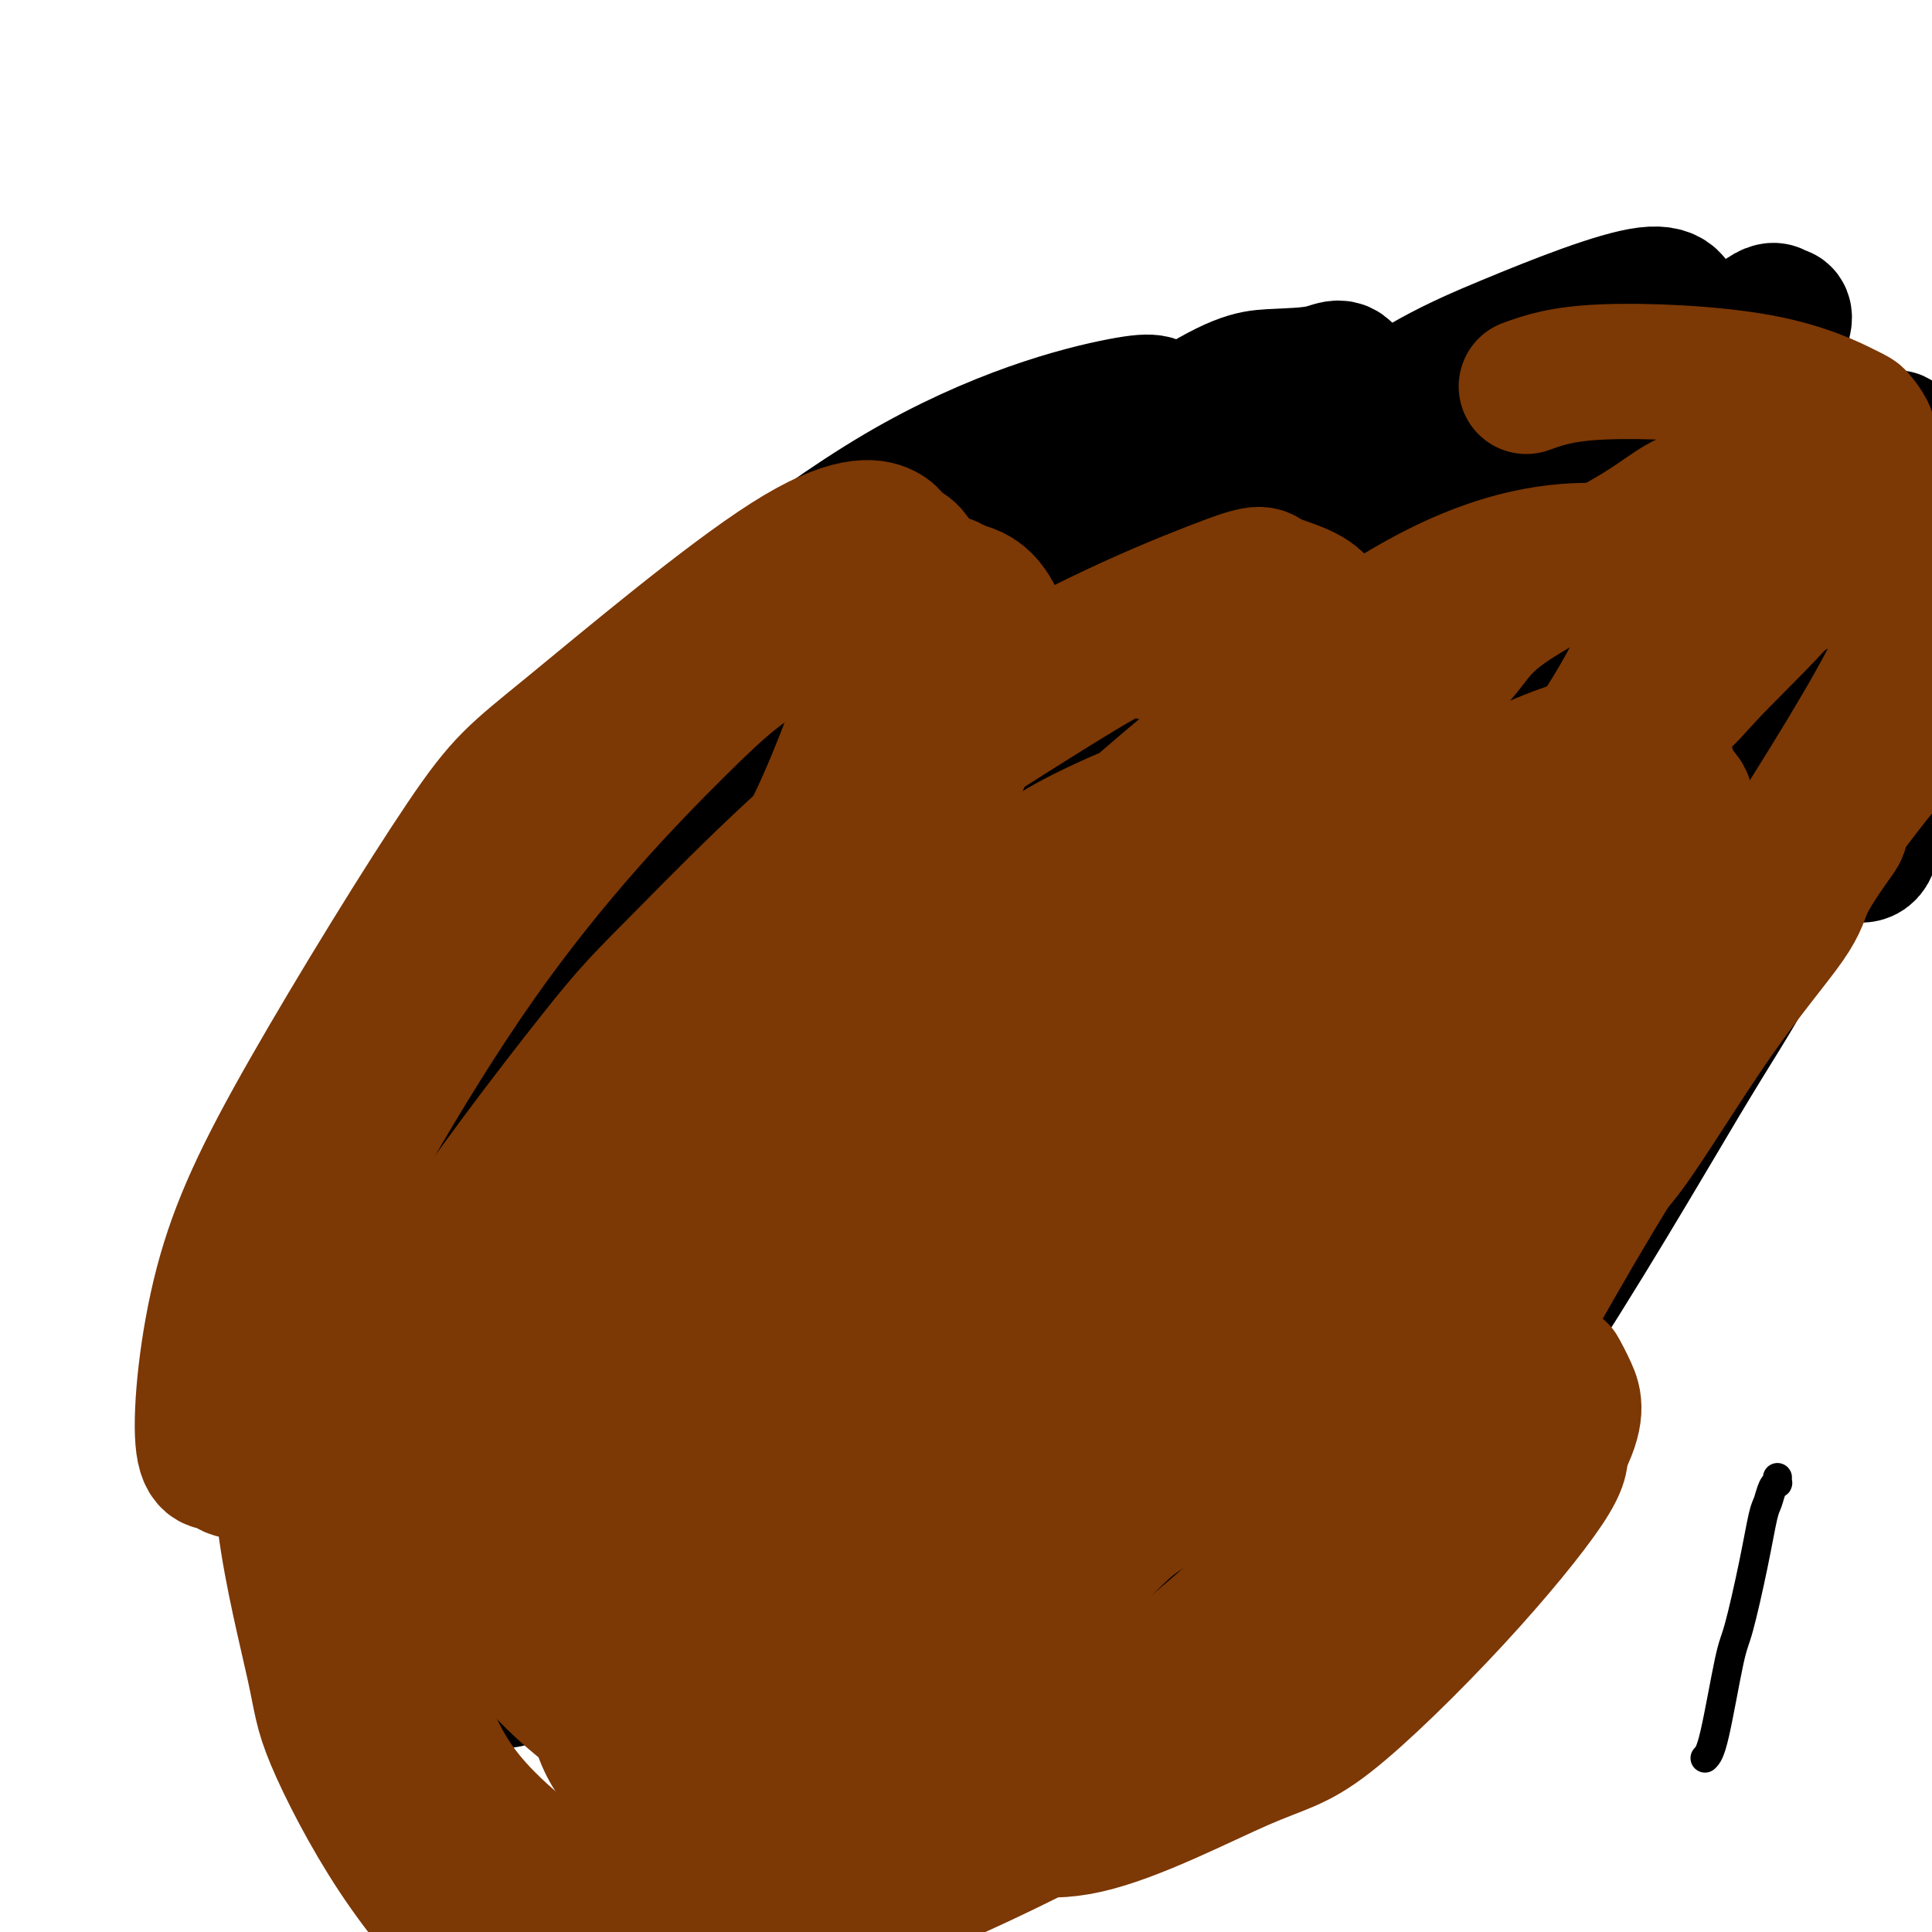 <svg viewBox='0 0 400 400' version='1.1' xmlns='http://www.w3.org/2000/svg' xmlns:xlink='http://www.w3.org/1999/xlink'><g fill='none' stroke='#000000' stroke-width='6' stroke-linecap='round' stroke-linejoin='round'><path d='M238,143c-2.952,0.572 -5.905,1.144 -15,2c-9.095,0.856 -24.333,1.997 -35,3c-10.667,1.003 -16.765,1.870 -28,4c-11.235,2.130 -27.608,5.523 -35,7c-7.392,1.477 -5.802,1.037 -9,3c-3.198,1.963 -11.182,6.329 -16,9c-4.818,2.671 -6.468,3.647 -7,4c-0.532,0.353 0.054,0.082 0,0c-0.054,-0.082 -0.748,0.025 -1,0c-0.252,-0.025 -0.061,-0.182 0,0c0.061,0.182 -0.008,0.703 0,1c0.008,0.297 0.093,0.372 0,0c-0.093,-0.372 -0.363,-1.190 0,1c0.363,2.190 1.358,7.387 0,9c-1.358,1.613 -5.068,-0.358 11,21c16.068,21.358 51.913,66.044 73,89c21.087,22.956 27.414,24.180 31,26c3.586,1.820 4.431,4.236 13,6c8.569,1.764 24.862,2.876 37,4c12.138,1.124 20.119,2.260 30,0c9.881,-2.260 21.660,-7.916 27,-11c5.340,-3.084 4.240,-3.595 4,-4c-0.240,-0.405 0.380,-0.702 1,-1'/><path d='M319,316c4.990,-2.470 1.467,-0.647 0,0c-1.467,0.647 -0.876,0.116 0,-1c0.876,-1.116 2.037,-2.816 3,-5c0.963,-2.184 1.729,-4.852 2,-6c0.271,-1.148 0.047,-0.775 0,-1c-0.047,-0.225 0.084,-1.048 0,-1c-0.084,0.048 -0.383,0.968 0,-2c0.383,-2.968 1.450,-9.822 -1,-17c-2.450,-7.178 -8.415,-14.679 -27,-27c-18.585,-12.321 -49.789,-29.460 -67,-36c-17.211,-6.540 -20.430,-2.480 -22,-1c-1.570,1.480 -1.493,0.379 -2,0c-0.507,-0.379 -1.599,-0.036 -3,0c-1.401,0.036 -3.112,-0.236 -4,0c-0.888,0.236 -0.955,0.980 -2,2c-1.045,1.020 -3.068,2.318 -4,3c-0.932,0.682 -0.772,0.749 -1,1c-0.228,0.251 -0.844,0.686 -1,1c-0.156,0.314 0.148,0.507 0,1c-0.148,0.493 -0.747,1.285 -1,2c-0.253,0.715 -0.158,1.354 0,2c0.158,0.646 0.379,1.300 0,4c-0.379,2.700 -1.359,7.445 0,14c1.359,6.555 5.056,14.919 7,19c1.944,4.081 2.135,3.878 3,4c0.865,0.122 2.403,0.569 4,1c1.597,0.431 3.251,0.848 4,1c0.749,0.152 0.593,0.041 1,0c0.407,-0.041 1.379,-0.011 2,0c0.621,0.011 0.892,0.003 1,0c0.108,-0.003 0.054,-0.002 0,0'/><path d='M211,274c1.770,0.353 0.195,0.235 0,0c-0.195,-0.235 0.991,-0.588 1,0c0.009,0.588 -1.161,2.115 1,0c2.161,-2.115 7.651,-7.873 11,-11c3.349,-3.127 4.558,-3.621 5,-4c0.442,-0.379 0.119,-0.641 0,-1c-0.119,-0.359 -0.032,-0.814 0,-1c0.032,-0.186 0.009,-0.104 0,0c-0.009,0.104 -0.004,0.231 0,0c0.004,-0.231 0.006,-0.821 0,-1c-0.006,-0.179 -0.021,0.052 0,0c0.021,-0.052 0.079,-0.386 0,-1c-0.079,-0.614 -0.295,-1.508 0,-2c0.295,-0.492 1.102,-0.581 0,-2c-1.102,-1.419 -4.112,-4.169 -6,-6c-1.888,-1.831 -2.653,-2.742 -3,-3c-0.347,-0.258 -0.275,0.137 -1,0c-0.725,-0.137 -2.246,-0.807 -3,-1c-0.754,-0.193 -0.741,0.092 -1,0c-0.259,-0.092 -0.790,-0.561 -2,-1c-1.210,-0.439 -3.098,-0.850 -5,-1c-1.902,-0.150 -3.816,-0.041 -5,0c-1.184,0.041 -1.638,0.013 -2,0c-0.362,-0.013 -0.633,-0.012 -1,0c-0.367,0.012 -0.830,0.034 -1,0c-0.170,-0.034 -0.046,-0.125 0,0c0.046,0.125 0.013,0.464 0,1c-0.013,0.536 -0.007,1.268 0,2'/><path d='M199,242c-0.146,2.669 -0.011,7.843 0,10c0.011,2.157 -0.104,1.299 0,3c0.104,1.701 0.425,5.962 1,8c0.575,2.038 1.404,1.854 2,2c0.596,0.146 0.959,0.623 1,1c0.041,0.377 -0.239,0.655 0,1c0.239,0.345 0.999,0.758 3,1c2.001,0.242 5.244,0.313 7,0c1.756,-0.313 2.027,-1.009 10,0c7.973,1.009 23.648,3.725 38,0c14.352,-3.725 27.379,-13.890 35,-19c7.621,-5.110 9.835,-5.164 20,-17c10.165,-11.836 28.280,-35.455 42,-57c13.720,-21.545 23.045,-41.015 27,-50c3.955,-8.985 2.540,-7.486 2,-7c-0.540,0.486 -0.206,-0.043 0,0c0.206,0.043 0.285,0.658 0,0c-0.285,-0.658 -0.934,-2.589 0,-3c0.934,-0.411 3.450,0.699 -2,-3c-5.450,-3.699 -18.865,-12.207 -29,-18c-10.135,-5.793 -16.991,-8.871 -20,-10c-3.009,-1.129 -2.173,-0.311 -4,0c-1.827,0.311 -6.317,0.113 -9,0c-2.683,-0.113 -3.558,-0.143 -9,0c-5.442,0.143 -15.449,0.458 -20,0c-4.551,-0.458 -3.644,-1.691 -7,0c-3.356,1.691 -10.974,6.304 -20,14c-9.026,7.696 -19.461,18.475 -23,22c-3.539,3.525 -0.184,-0.205 -1,2c-0.816,2.205 -5.805,10.344 -8,14c-2.195,3.656 -1.598,2.828 -1,2'/><path d='M234,138c-1.486,2.282 -0.202,-1.013 0,1c0.202,2.013 -0.678,9.335 -1,12c-0.322,2.665 -0.084,0.672 0,5c0.084,4.328 0.015,14.979 0,20c-0.015,5.021 0.024,4.414 0,9c-0.024,4.586 -0.112,14.364 2,20c2.112,5.636 6.425,7.130 8,8c1.575,0.870 0.411,1.115 2,2c1.589,0.885 5.931,2.410 11,3c5.069,0.590 10.863,0.246 13,0c2.137,-0.246 0.615,-0.395 6,0c5.385,0.395 17.677,1.335 29,-4c11.323,-5.335 21.678,-16.946 26,-22c4.322,-5.054 2.613,-3.550 2,-3c-0.613,0.550 -0.129,0.146 0,0c0.129,-0.146 -0.097,-0.035 0,0c0.097,0.035 0.516,-0.005 0,0c-0.516,0.005 -1.968,0.056 0,-3c1.968,-3.056 7.357,-9.219 0,-26c-7.357,-16.781 -27.460,-44.178 -36,-56c-8.540,-11.822 -5.518,-8.068 -17,-7c-11.482,1.068 -37.469,-0.551 -54,-1c-16.531,-0.449 -23.607,0.271 -27,1c-3.393,0.729 -3.102,1.466 -6,4c-2.898,2.534 -8.983,6.863 -15,13c-6.017,6.137 -11.966,14.080 -14,17c-2.034,2.920 -0.153,0.816 0,1c0.153,0.184 -1.423,2.658 -2,4c-0.577,1.342 -0.155,1.554 0,2c0.155,0.446 0.044,1.128 0,2c-0.044,0.872 -0.022,1.936 0,3'/><path d='M161,143c-0.369,2.591 -0.292,3.069 0,10c0.292,6.931 0.799,20.316 3,28c2.201,7.684 6.096,9.666 14,16c7.904,6.334 19.817,17.021 27,22c7.183,4.979 9.635,4.250 11,4c1.365,-0.250 1.644,-0.022 4,0c2.356,0.022 6.789,-0.163 16,0c9.211,0.163 23.201,0.672 47,-11c23.799,-11.672 57.407,-35.527 76,-48c18.593,-12.473 22.169,-13.564 29,-20c6.831,-6.436 16.915,-18.218 27,-30'/><path d='M240,166c0.219,-0.004 0.438,-0.008 0,0c-0.438,0.008 -1.533,0.028 -2,0c-0.467,-0.028 -0.307,-0.105 -3,0c-2.693,0.105 -8.238,0.392 -16,3c-7.762,2.608 -17.741,7.536 -23,11c-5.259,3.464 -5.797,5.464 -10,9c-4.203,3.536 -12.069,8.608 -18,15c-5.931,6.392 -9.927,14.105 -12,18c-2.073,3.895 -2.225,3.973 -3,8c-0.775,4.027 -2.174,12.003 -1,18c1.174,5.997 4.920,10.015 7,13c2.080,2.985 2.494,4.936 6,7c3.506,2.064 10.105,4.239 18,4c7.895,-0.239 17.086,-2.892 28,-7c10.914,-4.108 23.552,-9.669 30,-13c6.448,-3.331 6.706,-4.430 13,-11c6.294,-6.570 18.626,-18.611 26,-30c7.374,-11.389 9.791,-22.125 11,-30c1.209,-7.875 1.208,-12.888 2,-21c0.792,-8.112 2.375,-19.324 0,-27c-2.375,-7.676 -8.708,-11.818 -12,-14c-3.292,-2.182 -3.543,-2.406 -8,-3c-4.457,-0.594 -13.122,-1.557 -24,3c-10.878,4.557 -23.971,14.635 -31,21c-7.029,6.365 -7.996,9.016 -15,16c-7.004,6.984 -20.046,18.301 -29,31c-8.954,12.699 -13.819,26.781 -16,34c-2.181,7.219 -1.677,7.574 -2,14c-0.323,6.426 -1.471,18.922 0,28c1.471,9.078 5.563,14.736 11,19c5.437,4.264 12.218,7.132 19,10'/><path d='M186,292c4.384,1.978 5.845,1.923 12,1c6.155,-0.923 17.005,-2.716 28,-8c10.995,-5.284 22.135,-14.061 28,-19c5.865,-4.939 6.455,-6.040 10,-13c3.545,-6.960 10.046,-19.777 14,-33c3.954,-13.223 5.360,-26.850 6,-34c0.640,-7.150 0.513,-7.822 -1,-14c-1.513,-6.178 -4.412,-17.860 -9,-27c-4.588,-9.140 -10.865,-15.736 -15,-19c-4.135,-3.264 -6.127,-3.196 -12,-2c-5.873,1.196 -15.628,3.518 -27,11c-11.372,7.482 -24.363,20.123 -31,27c-6.637,6.877 -6.922,7.991 -11,16c-4.078,8.009 -11.948,22.913 -16,37c-4.052,14.087 -4.284,27.358 -4,35c0.284,7.642 1.085,9.654 3,14c1.915,4.346 4.945,11.024 11,15c6.055,3.976 15.135,5.249 20,6c4.865,0.751 5.515,0.978 12,-1c6.485,-1.978 18.804,-6.163 29,-13c10.196,-6.837 18.267,-16.327 23,-23c4.733,-6.673 6.127,-10.530 9,-19c2.873,-8.470 7.225,-21.553 9,-33c1.775,-11.447 0.974,-21.258 -2,-31c-2.974,-9.742 -8.122,-19.416 -12,-25c-3.878,-5.584 -6.485,-7.078 -11,-8c-4.515,-0.922 -10.939,-1.272 -17,1c-6.061,2.272 -11.759,7.166 -15,11c-3.241,3.834 -4.027,6.609 -7,13c-2.973,6.391 -8.135,16.397 -10,26c-1.865,9.603 -0.432,18.801 1,28'/><path d='M201,211c0.802,6.670 2.308,9.344 5,13c2.692,3.656 6.571,8.292 8,10c1.429,1.708 0.408,0.488 0,0c-0.408,-0.488 -0.204,-0.244 0,0'/><path d='M353,364c0.546,-0.542 1.091,-1.083 2,-5c0.909,-3.917 2.180,-11.208 3,-15c0.820,-3.792 1.189,-4.084 2,-7c0.811,-2.916 2.063,-8.456 3,-13c0.937,-4.544 1.557,-8.092 2,-10c0.443,-1.908 0.707,-2.175 1,-3c0.293,-0.825 0.614,-2.207 1,-3c0.386,-0.793 0.835,-0.997 1,-1c0.165,-0.003 0.044,0.195 0,0c-0.044,-0.195 -0.012,-0.783 0,-1c0.012,-0.217 0.003,-0.062 0,0c-0.003,0.062 -0.002,0.031 0,0'/></g>
<g fill='none' stroke='#000000' stroke-width='28' stroke-linecap='round' stroke-linejoin='round'><path d='M328,127c0.107,-0.438 0.213,-0.876 0,-1c-0.213,-0.124 -0.746,0.067 -1,0c-0.254,-0.067 -0.227,-0.392 -2,-1c-1.773,-0.608 -5.344,-1.500 -13,0c-7.656,1.500 -19.397,5.390 -26,7c-6.603,1.610 -8.067,0.938 -15,4c-6.933,3.062 -19.335,9.859 -31,18c-11.665,8.141 -22.592,17.628 -29,24c-6.408,6.372 -8.295,9.630 -14,17c-5.705,7.370 -15.227,18.853 -21,30c-5.773,11.147 -7.798,21.957 -9,28c-1.202,6.043 -1.582,7.319 -1,13c0.582,5.681 2.125,15.768 6,24c3.875,8.232 10.083,14.610 14,18c3.917,3.390 5.544,3.791 10,5c4.456,1.209 11.742,3.226 23,1c11.258,-2.226 26.489,-8.697 36,-14c9.511,-5.303 13.304,-9.440 21,-19c7.696,-9.560 19.297,-24.543 28,-39c8.703,-14.457 14.508,-28.387 18,-42c3.492,-13.613 4.669,-26.910 5,-34c0.331,-7.090 -0.185,-7.974 -2,-14c-1.815,-6.026 -4.929,-17.194 -13,-25c-8.071,-7.806 -21.100,-12.250 -28,-15c-6.900,-2.750 -7.671,-3.805 -17,-3c-9.329,0.805 -27.215,3.470 -44,12c-16.785,8.530 -32.470,22.924 -42,31c-9.530,8.076 -12.905,9.835 -21,21c-8.095,11.165 -20.910,31.737 -29,50c-8.090,18.263 -11.454,34.218 -13,45c-1.546,10.782 -1.273,16.391 -1,22'/><path d='M117,290c1.380,9.067 5.330,20.736 10,28c4.670,7.264 10.061,10.123 21,11c10.939,0.877 27.424,-0.230 35,-1c7.576,-0.770 6.241,-1.205 15,-7c8.759,-5.795 27.612,-16.950 43,-32c15.388,-15.050 27.310,-33.994 34,-45c6.690,-11.006 8.146,-14.074 13,-26c4.854,-11.926 13.104,-32.709 16,-49c2.896,-16.291 0.436,-28.090 -1,-34c-1.436,-5.910 -1.849,-5.932 -5,-10c-3.151,-4.068 -9.039,-12.182 -22,-13c-12.961,-0.818 -32.995,5.659 -45,10c-12.005,4.341 -15.981,6.547 -27,15c-11.019,8.453 -29.080,23.153 -44,38c-14.920,14.847 -26.697,29.842 -35,45c-8.303,15.158 -13.130,30.481 -16,39c-2.870,8.519 -3.783,10.236 -4,16c-0.217,5.764 0.263,15.576 4,22c3.737,6.424 10.731,9.459 15,11c4.269,1.541 5.813,1.587 13,1c7.187,-0.587 20.019,-1.807 32,-10c11.981,-8.193 23.112,-23.360 30,-32c6.888,-8.640 9.533,-10.753 15,-20c5.467,-9.247 13.756,-25.629 18,-42c4.244,-16.371 4.445,-32.730 5,-42c0.555,-9.270 1.466,-11.449 0,-19c-1.466,-7.551 -5.310,-20.474 -11,-28c-5.690,-7.526 -13.226,-9.657 -18,-11c-4.774,-1.343 -6.785,-1.900 -15,1c-8.215,2.900 -22.633,9.257 -36,21c-13.367,11.743 -25.684,28.871 -38,46'/><path d='M119,173c-7.874,10.526 -8.559,13.841 -15,26c-6.441,12.159 -18.639,33.162 -25,51c-6.361,17.838 -6.884,32.512 -7,40c-0.116,7.488 0.175,7.791 1,11c0.825,3.209 2.183,9.322 8,11c5.817,1.678 16.093,-1.081 22,-3c5.907,-1.919 7.445,-2.998 18,-13c10.555,-10.002 30.126,-28.927 46,-48c15.874,-19.073 28.052,-38.296 40,-58c11.948,-19.704 23.667,-39.890 30,-52c6.333,-12.110 7.282,-16.144 9,-23c1.718,-6.856 4.206,-16.534 3,-22c-1.206,-5.466 -6.108,-6.719 -8,-8c-1.892,-1.281 -0.776,-2.590 -9,-1c-8.224,1.590 -25.788,6.078 -46,18c-20.212,11.922 -43.072,31.276 -56,42c-12.928,10.724 -15.924,12.817 -25,24c-9.076,11.183 -24.231,31.456 -34,49c-9.769,17.544 -14.153,32.358 -17,41c-2.847,8.642 -4.158,11.110 -4,18c0.158,6.890 1.786,18.202 5,26c3.214,7.798 8.015,12.084 18,14c9.985,1.916 25.154,1.464 34,0c8.846,-1.464 11.369,-3.940 21,-9c9.631,-5.060 26.370,-12.704 41,-27c14.630,-14.296 27.149,-35.244 35,-46c7.851,-10.756 11.032,-11.318 17,-21c5.968,-9.682 14.723,-28.482 21,-44c6.277,-15.518 10.074,-27.755 12,-36c1.926,-8.245 1.979,-12.499 0,-17c-1.979,-4.501 -5.989,-9.251 -10,-14'/><path d='M244,102c-6.446,-2.254 -17.560,-0.889 -24,0c-6.440,0.889 -8.206,1.300 -18,6c-9.794,4.700 -27.618,13.688 -46,30c-18.382,16.312 -37.323,39.948 -47,53c-9.677,13.052 -10.089,15.519 -16,27c-5.911,11.481 -17.321,31.976 -24,50c-6.679,18.024 -8.627,33.577 -9,42c-0.373,8.423 0.828,9.716 4,13c3.172,3.284 8.314,8.560 15,12c6.686,3.440 14.915,5.046 30,-1c15.085,-6.046 37.026,-19.744 47,-26c9.974,-6.256 7.980,-5.072 21,-19c13.020,-13.928 41.055,-42.970 53,-54c11.945,-11.030 7.799,-4.049 26,-29c18.201,-24.951 58.748,-81.832 76,-106c17.252,-24.168 11.209,-15.621 10,-16c-1.209,-0.379 2.417,-9.684 4,-14c1.583,-4.316 1.123,-3.642 1,-5c-0.123,-1.358 0.091,-4.746 -6,-4c-6.091,0.746 -18.487,5.628 -29,10c-10.513,4.372 -19.143,8.234 -33,19c-13.857,10.766 -32.940,28.437 -50,49c-17.060,20.563 -32.097,44.017 -40,57c-7.903,12.983 -8.671,15.497 -14,26c-5.329,10.503 -15.218,28.997 -21,44c-5.782,15.003 -7.458,26.514 -7,34c0.458,7.486 3.048,10.948 4,13c0.952,2.052 0.265,2.694 3,3c2.735,0.306 8.890,0.275 22,-9c13.110,-9.275 33.174,-27.793 46,-41c12.826,-13.207 18.413,-21.104 24,-29'/><path d='M246,237c11.505,-14.414 28.267,-35.948 45,-59c16.733,-23.052 33.437,-47.623 42,-60c8.563,-12.377 8.984,-12.562 14,-19c5.016,-6.438 14.627,-19.130 19,-26c4.373,-6.870 3.509,-7.918 3,-8c-0.509,-0.082 -0.662,0.802 -1,0c-0.338,-0.802 -0.861,-3.291 -13,10c-12.139,13.291 -35.893,42.361 -50,58c-14.107,15.639 -18.568,17.848 -28,32c-9.432,14.152 -23.835,40.247 -37,65c-13.165,24.753 -25.092,48.164 -31,62c-5.908,13.836 -5.796,18.098 -8,27c-2.204,8.902 -6.724,22.443 -9,31c-2.276,8.557 -2.307,12.131 2,11c4.307,-1.131 12.953,-6.967 20,-13c7.047,-6.033 12.495,-12.263 19,-22c6.505,-9.737 14.066,-22.981 28,-43c13.934,-20.019 34.241,-46.813 46,-62c11.759,-15.187 14.968,-18.765 23,-30c8.032,-11.235 20.885,-30.125 29,-41c8.115,-10.875 11.492,-13.735 13,-15c1.508,-1.265 1.148,-0.933 2,-2c0.852,-1.067 2.917,-3.531 -1,1c-3.917,4.531 -13.817,16.059 -22,26c-8.183,9.941 -14.648,18.297 -25,33c-10.352,14.703 -24.590,35.753 -36,57c-11.410,21.247 -19.991,42.690 -25,54c-5.009,11.310 -6.446,12.485 -8,19c-1.554,6.515 -3.226,18.369 -4,24c-0.774,5.631 -0.650,5.037 0,5c0.650,-0.037 1.825,0.481 3,1'/><path d='M256,353c2.410,-0.439 6.935,-4.535 17,-17c10.065,-12.465 25.668,-33.297 40,-55c14.332,-21.703 27.391,-44.276 35,-57c7.609,-12.724 9.766,-15.598 15,-25c5.234,-9.402 13.545,-25.332 19,-37c5.455,-11.668 8.053,-19.075 9,-23c0.947,-3.925 0.243,-4.370 0,-6c-0.243,-1.630 -0.026,-4.445 -4,-5c-3.974,-0.555 -12.140,1.151 -18,3c-5.860,1.849 -9.413,3.841 -20,10c-10.587,6.159 -28.207,16.486 -48,32c-19.793,15.514 -41.760,36.215 -53,48c-11.240,11.785 -11.753,14.656 -21,28c-9.247,13.344 -27.228,37.163 -42,59c-14.772,21.837 -26.336,41.694 -32,53c-5.664,11.306 -5.428,14.062 -7,21c-1.572,6.938 -4.951,18.059 -5,23c-0.049,4.941 3.230,3.702 5,3c1.770,-0.702 2.029,-0.869 8,-6c5.971,-5.131 17.655,-15.228 32,-33c14.345,-17.772 31.353,-43.218 49,-67c17.647,-23.782 35.934,-45.899 46,-60c10.066,-14.101 11.911,-20.185 20,-34c8.089,-13.815 22.422,-35.363 31,-51c8.578,-15.637 11.402,-25.365 13,-31c1.598,-5.635 1.970,-7.176 2,-10c0.030,-2.824 -0.282,-6.931 -6,-8c-5.718,-1.069 -16.842,0.899 -25,3c-8.158,2.101 -13.350,4.335 -28,13c-14.650,8.665 -38.757,23.761 -59,41c-20.243,17.239 -36.621,36.619 -53,56'/><path d='M176,221c-11.354,12.097 -13.241,14.340 -22,26c-8.759,11.660 -24.392,32.738 -35,49c-10.608,16.262 -16.190,27.708 -19,34c-2.810,6.292 -2.848,7.430 -3,10c-0.152,2.570 -0.417,6.572 1,8c1.417,1.428 4.518,0.283 6,0c1.482,-0.283 1.347,0.297 8,-4c6.653,-4.297 20.094,-13.470 34,-25c13.906,-11.530 28.275,-25.415 43,-43c14.725,-17.585 29.805,-38.869 38,-52c8.195,-13.131 9.506,-18.111 15,-30c5.494,-11.889 15.170,-30.689 23,-46c7.830,-15.311 13.815,-27.133 16,-39c2.185,-11.867 0.572,-23.779 -1,-29c-1.572,-5.221 -3.102,-3.750 -6,-3c-2.898,0.750 -7.165,0.778 -11,1c-3.835,0.222 -7.236,0.637 -20,9c-12.764,8.363 -34.889,24.673 -53,43c-18.111,18.327 -32.209,38.671 -41,52c-8.791,13.329 -12.276,19.642 -20,34c-7.724,14.358 -19.688,36.762 -26,56c-6.312,19.238 -6.974,35.309 -7,44c-0.026,8.691 0.583,10.002 3,13c2.417,2.998 6.641,7.682 16,8c9.359,0.318 23.851,-3.730 32,-7c8.149,-3.270 9.954,-5.762 21,-16c11.046,-10.238 31.333,-28.221 50,-48c18.667,-19.779 35.715,-41.353 46,-54c10.285,-12.647 13.808,-16.366 23,-28c9.192,-11.634 24.055,-31.181 34,-45c9.945,-13.819 14.973,-21.909 20,-30'/><path d='M341,109c8.888,-14.236 4.108,-12.325 2,-12c-2.108,0.325 -1.544,-0.934 -5,-2c-3.456,-1.066 -10.933,-1.938 -31,5c-20.067,6.938 -52.726,21.685 -70,30c-17.274,8.315 -19.164,10.196 -30,18c-10.836,7.804 -30.617,21.530 -57,49c-26.383,27.470 -59.370,68.683 -73,86c-13.630,17.317 -7.905,10.739 -7,12c0.905,1.261 -3.009,10.363 -1,13c2.009,2.637 9.941,-1.191 14,-2c4.059,-0.809 4.245,1.400 16,-9c11.755,-10.400 35.079,-33.411 47,-45c11.921,-11.589 12.441,-11.758 23,-22c10.559,-10.242 31.159,-30.557 48,-47c16.841,-16.443 29.923,-29.012 38,-36c8.077,-6.988 11.148,-8.394 16,-13c4.852,-4.606 11.484,-12.412 14,-16c2.516,-3.588 0.915,-2.960 1,-3c0.085,-0.040 1.857,-0.749 -1,0c-2.857,0.749 -10.342,2.956 -29,15c-18.658,12.044 -48.489,33.924 -62,45c-13.511,11.076 -10.701,11.346 -19,22c-8.299,10.654 -27.705,31.692 -41,48c-13.295,16.308 -20.479,27.887 -26,37c-5.521,9.113 -9.380,15.761 -11,19c-1.620,3.239 -1.000,3.070 -1,4c0.000,0.930 -0.618,2.961 4,0c4.618,-2.961 14.474,-10.913 22,-18c7.526,-7.087 12.722,-13.311 24,-26c11.278,-12.689 28.639,-31.845 46,-51'/><path d='M192,210c19.601,-23.192 33.605,-42.671 42,-53c8.395,-10.329 11.183,-11.506 18,-19c6.817,-7.494 17.665,-21.305 23,-30c5.335,-8.695 5.156,-12.276 5,-14c-0.156,-1.724 -0.291,-1.592 -2,-3c-1.709,-1.408 -4.993,-4.355 -19,2c-14.007,6.355 -38.738,22.012 -52,30c-13.262,7.988 -15.056,8.307 -27,19c-11.944,10.693 -34.038,31.759 -50,48c-15.962,16.241 -25.792,27.656 -35,39c-9.208,11.344 -17.793,22.618 -22,29c-4.207,6.382 -4.035,7.873 -5,11c-0.965,3.127 -3.066,7.891 -3,11c0.066,3.109 2.301,4.564 4,5c1.699,0.436 2.862,-0.147 7,0c4.138,0.147 11.250,1.023 27,-6c15.750,-7.023 40.137,-21.946 52,-30c11.863,-8.054 11.201,-9.238 21,-19c9.799,-9.762 30.057,-28.101 51,-46c20.943,-17.899 42.570,-35.359 54,-46c11.430,-10.641 12.663,-14.462 20,-23c7.337,-8.538 20.779,-21.793 30,-30c9.221,-8.207 14.223,-11.368 16,-13c1.777,-1.632 0.331,-1.736 1,-2c0.669,-0.264 3.453,-0.688 -1,3c-4.453,3.688 -16.142,11.488 -33,29c-16.858,17.512 -38.885,44.737 -51,60c-12.115,15.263 -14.320,18.565 -22,30c-7.680,11.435 -20.837,31.002 -31,48c-10.163,16.998 -17.332,31.428 -21,40c-3.668,8.572 -3.834,11.286 -4,14'/><path d='M185,294c-4.552,11.409 -3.433,12.931 0,14c3.433,1.069 9.179,1.685 13,2c3.821,0.315 5.716,0.329 15,-5c9.284,-5.329 25.956,-16.000 43,-32c17.044,-16.000 34.459,-37.330 45,-50c10.541,-12.670 14.206,-16.680 24,-29c9.794,-12.320 25.717,-32.948 37,-49c11.283,-16.052 17.927,-27.527 22,-34c4.073,-6.473 5.576,-7.946 7,-11c1.424,-3.054 2.771,-7.691 2,-9c-0.771,-1.309 -3.660,0.709 -5,1c-1.340,0.291 -1.132,-1.145 -11,7c-9.868,8.145 -29.810,25.870 -47,44c-17.190,18.130 -31.626,36.666 -46,56c-14.374,19.334 -28.687,39.466 -36,51c-7.313,11.534 -7.626,14.469 -11,23c-3.374,8.531 -9.810,22.657 -12,29c-2.190,6.343 -0.134,4.903 0,7c0.134,2.097 -1.653,7.730 6,4c7.653,-3.730 24.745,-16.825 45,-35c20.255,-18.175 43.674,-41.430 60,-58c16.326,-16.570 25.558,-26.454 33,-34c7.442,-7.546 13.094,-12.754 16,-15c2.906,-2.246 3.068,-1.530 3,0c-0.068,1.530 -0.364,3.873 -1,5c-0.636,1.127 -1.610,1.036 -2,1c-0.390,-0.036 -0.195,-0.018 0,0'/></g>
<g fill='none' stroke='#7C3805' stroke-width='28' stroke-linecap='round' stroke-linejoin='round'><path d='M242,225c-0.259,-0.011 -0.519,-0.023 -1,0c-0.481,0.023 -1.185,0.080 -7,4c-5.815,3.920 -16.743,11.704 -27,21c-10.257,9.296 -19.843,20.103 -25,26c-5.157,5.897 -5.886,6.885 -9,12c-3.114,5.115 -8.614,14.357 -11,21c-2.386,6.643 -1.660,10.687 -1,13c0.660,2.313 1.252,2.895 4,4c2.748,1.105 7.650,2.732 18,0c10.350,-2.732 26.148,-9.824 34,-14c7.852,-4.176 7.758,-5.434 17,-14c9.242,-8.566 27.821,-24.438 43,-40c15.179,-15.562 26.957,-30.814 34,-40c7.043,-9.186 9.352,-12.306 15,-20c5.648,-7.694 14.636,-19.960 18,-28c3.364,-8.040 1.103,-11.852 0,-14c-1.103,-2.148 -1.048,-2.631 -4,-3c-2.952,-0.369 -8.910,-0.622 -22,5c-13.090,5.622 -33.313,17.120 -53,33c-19.687,15.880 -38.837,36.142 -50,49c-11.163,12.858 -14.340,18.310 -22,30c-7.660,11.690 -19.804,29.617 -26,42c-6.196,12.383 -6.443,19.222 -6,23c0.443,3.778 1.577,4.495 3,6c1.423,1.505 3.135,3.797 12,0c8.865,-3.797 24.884,-13.683 37,-23c12.116,-9.317 20.329,-18.066 35,-33c14.671,-14.934 35.798,-36.055 52,-54c16.202,-17.945 27.477,-32.716 34,-41c6.523,-8.284 8.292,-10.081 10,-13c1.708,-2.919 3.354,-6.959 5,-11'/><path d='M349,166c-0.380,-2.359 -3.831,-2.757 -6,-3c-2.169,-0.243 -3.058,-0.333 -12,3c-8.942,3.333 -25.937,10.088 -47,25c-21.063,14.912 -46.193,37.981 -59,50c-12.807,12.019 -13.290,12.989 -20,22c-6.710,9.011 -19.649,26.065 -27,38c-7.351,11.935 -9.116,18.753 -9,23c0.116,4.247 2.113,5.924 3,7c0.887,1.076 0.663,1.550 4,1c3.337,-0.550 10.236,-2.122 26,-13c15.764,-10.878 40.393,-31.060 54,-42c13.607,-10.940 16.190,-12.639 28,-23c11.810,-10.361 32.845,-29.384 44,-41c11.155,-11.616 12.428,-15.824 13,-19c0.572,-3.176 0.442,-5.319 -5,-8c-5.442,-2.681 -16.195,-5.900 -22,-7c-5.805,-1.100 -6.660,-0.082 -17,4c-10.340,4.082 -30.163,11.227 -48,22c-17.837,10.773 -33.687,25.174 -43,34c-9.313,8.826 -12.090,12.078 -21,22c-8.910,9.922 -23.955,26.515 -33,41c-9.045,14.485 -12.090,26.863 -14,33c-1.910,6.137 -2.685,6.035 -2,8c0.685,1.965 2.829,5.998 7,8c4.171,2.002 10.369,1.973 24,-7c13.631,-8.973 34.694,-26.891 46,-38c11.306,-11.109 12.855,-15.411 23,-28c10.145,-12.589 28.885,-33.466 44,-53c15.115,-19.534 26.604,-37.724 34,-49c7.396,-11.276 10.698,-15.638 14,-20'/><path d='M328,156c10.400,-15.822 12.399,-20.875 13,-26c0.601,-5.125 -0.195,-10.320 -1,-13c-0.805,-2.680 -1.618,-2.846 -8,-3c-6.382,-0.154 -18.332,-0.297 -36,9c-17.668,9.297 -41.054,28.035 -54,39c-12.946,10.965 -15.452,14.156 -27,27c-11.548,12.844 -32.138,35.340 -47,55c-14.862,19.660 -23.998,36.484 -29,46c-5.002,9.516 -5.871,11.724 -7,16c-1.129,4.276 -2.518,10.620 -3,14c-0.482,3.380 -0.057,3.795 5,2c5.057,-1.795 14.746,-5.801 22,-10c7.254,-4.199 12.073,-8.593 22,-18c9.927,-9.407 24.962,-23.828 37,-37c12.038,-13.172 21.080,-25.097 26,-32c4.920,-6.903 5.719,-8.785 9,-15c3.281,-6.215 9.044,-16.762 12,-24c2.956,-7.238 3.105,-11.166 3,-13c-0.105,-1.834 -0.464,-1.575 -1,-4c-0.536,-2.425 -1.248,-7.533 -9,-7c-7.752,0.533 -22.543,6.708 -31,11c-8.457,4.292 -10.579,6.700 -21,15c-10.421,8.300 -29.141,22.490 -44,38c-14.859,15.510 -25.858,32.338 -32,42c-6.142,9.662 -7.429,12.156 -11,19c-3.571,6.844 -9.426,18.038 -12,26c-2.574,7.962 -1.866,12.691 -1,15c0.866,2.309 1.892,2.196 4,3c2.108,0.804 5.298,2.524 15,-3c9.702,-5.524 25.915,-18.293 36,-27c10.085,-8.707 14.043,-13.354 18,-18'/><path d='M176,283c15.245,-15.565 26.358,-31.976 38,-49c11.642,-17.024 23.814,-34.661 31,-45c7.186,-10.339 9.385,-13.379 13,-21c3.615,-7.621 8.646,-19.822 12,-28c3.354,-8.178 5.031,-12.333 3,-15c-2.031,-2.667 -7.769,-3.845 -10,-5c-2.231,-1.155 -0.956,-2.288 -12,2c-11.044,4.288 -34.407,13.998 -56,29c-21.593,15.002 -41.417,35.295 -52,46c-10.583,10.705 -11.926,11.820 -20,22c-8.074,10.180 -22.877,29.425 -33,45c-10.123,15.575 -15.564,27.479 -18,34c-2.436,6.521 -1.868,7.658 -2,10c-0.132,2.342 -0.965,5.889 0,7c0.965,1.111 3.729,-0.213 5,0c1.271,0.213 1.050,1.964 8,-2c6.950,-3.964 21.069,-13.644 35,-28c13.931,-14.356 27.672,-33.390 35,-43c7.328,-9.610 8.244,-9.797 14,-20c5.756,-10.203 16.354,-30.423 23,-45c6.646,-14.577 9.340,-23.510 11,-29c1.660,-5.490 2.287,-7.538 2,-11c-0.287,-3.462 -1.487,-8.339 -3,-12c-1.513,-3.661 -3.338,-6.106 -12,-4c-8.662,2.106 -24.160,8.765 -33,13c-8.840,4.235 -11.021,6.047 -21,15c-9.979,8.953 -27.757,25.045 -40,40c-12.243,14.955 -18.952,28.771 -23,37c-4.048,8.229 -5.436,10.869 -8,18c-2.564,7.131 -6.304,18.752 -7,26c-0.696,7.248 1.652,10.124 4,13'/><path d='M60,283c0.783,2.146 0.740,1.011 3,2c2.260,0.989 6.824,4.101 16,1c9.176,-3.101 22.963,-12.415 30,-18c7.037,-5.585 7.324,-7.440 14,-16c6.676,-8.560 19.742,-23.826 30,-39c10.258,-15.174 17.706,-30.257 22,-40c4.294,-9.743 5.432,-14.147 8,-23c2.568,-8.853 6.566,-22.154 7,-29c0.434,-6.846 -2.696,-7.237 -4,-8c-1.304,-0.763 -0.782,-1.898 -3,-3c-2.218,-1.102 -7.177,-2.172 -20,6c-12.823,8.172 -33.510,25.586 -45,35c-11.490,9.414 -13.783,10.827 -22,23c-8.217,12.173 -22.357,35.108 -32,52c-9.643,16.892 -14.787,27.743 -18,40c-3.213,12.257 -4.493,25.919 -4,32c0.493,6.081 2.760,4.581 4,5c1.240,0.419 1.455,2.755 7,1c5.545,-1.755 16.421,-7.603 24,-13c7.579,-5.397 11.860,-10.344 21,-20c9.140,-9.656 23.139,-24.020 34,-39c10.861,-14.980 18.584,-30.577 24,-40c5.416,-9.423 8.524,-12.671 13,-22c4.476,-9.329 10.318,-24.737 13,-35c2.682,-10.263 2.203,-15.380 2,-18c-0.203,-2.620 -0.131,-2.743 -1,-4c-0.869,-1.257 -2.680,-3.649 -8,-1c-5.320,2.649 -14.148,10.339 -22,17c-7.852,6.661 -14.730,12.293 -26,26c-11.270,13.707 -26.934,35.488 -38,54c-11.066,18.512 -17.533,33.756 -24,49'/><path d='M65,258c-6.265,16.021 -9.928,31.572 -12,39c-2.072,7.428 -2.553,6.732 -1,8c1.553,1.268 5.141,4.498 7,6c1.859,1.502 1.990,1.274 7,0c5.010,-1.274 14.899,-3.596 27,-12c12.101,-8.404 26.412,-22.892 39,-38c12.588,-15.108 23.451,-30.838 30,-40c6.549,-9.162 8.783,-11.757 15,-22c6.217,-10.243 16.416,-28.135 22,-41c5.584,-12.865 6.553,-20.705 7,-25c0.447,-4.295 0.371,-5.045 -1,-7c-1.371,-1.955 -4.036,-5.113 -12,-4c-7.964,1.113 -21.228,6.498 -30,11c-8.772,4.502 -13.051,8.121 -23,18c-9.949,9.879 -25.569,26.020 -41,48c-15.431,21.980 -30.673,49.801 -37,63c-6.327,13.199 -3.740,11.775 -4,14c-0.260,2.225 -3.367,8.097 -3,14c0.367,5.903 4.207,11.837 6,15c1.793,3.163 1.539,3.554 7,4c5.461,0.446 16.637,0.947 29,-3c12.363,-3.947 25.914,-12.344 43,-26c17.086,-13.656 37.706,-32.573 48,-42c10.294,-9.427 10.261,-9.365 17,-17c6.739,-7.635 20.250,-22.969 30,-35c9.750,-12.031 15.738,-20.760 18,-26c2.262,-5.240 0.797,-6.990 1,-10c0.203,-3.010 2.075,-7.281 -1,-10c-3.075,-2.719 -11.097,-3.886 -15,-5c-3.903,-1.114 -3.687,-2.175 -14,4c-10.313,6.175 -31.157,19.588 -52,33'/><path d='M172,172c-16.372,14.503 -31.302,34.261 -41,46c-9.698,11.739 -14.165,15.459 -21,26c-6.835,10.541 -16.038,27.901 -21,41c-4.962,13.099 -5.682,21.935 -6,27c-0.318,5.065 -0.235,6.360 2,10c2.235,3.640 6.622,9.626 16,12c9.378,2.374 23.747,1.137 31,0c7.253,-1.137 7.389,-2.173 15,-6c7.611,-3.827 22.696,-10.446 36,-19c13.304,-8.554 24.828,-19.044 31,-25c6.172,-5.956 6.993,-7.379 11,-13c4.007,-5.621 11.199,-15.439 16,-25c4.801,-9.561 7.210,-18.865 8,-24c0.790,-5.135 -0.039,-6.101 -1,-9c-0.961,-2.899 -2.056,-7.732 -6,-10c-3.944,-2.268 -10.739,-1.971 -22,4c-11.261,5.971 -26.990,17.618 -36,25c-9.010,7.382 -11.303,10.500 -19,21c-7.697,10.500 -20.798,28.381 -29,43c-8.202,14.619 -11.506,25.976 -13,32c-1.494,6.024 -1.179,6.714 -1,12c0.179,5.286 0.222,15.167 4,22c3.778,6.833 11.290,10.617 15,13c3.710,2.383 3.619,3.366 10,4c6.381,0.634 19.235,0.920 33,-2c13.765,-2.920 28.442,-9.047 36,-13c7.558,-3.953 7.998,-5.733 16,-13c8.002,-7.267 23.568,-20.020 34,-30c10.432,-9.980 15.732,-17.187 19,-24c3.268,-6.813 4.505,-13.232 5,-17c0.495,-3.768 0.247,-4.884 0,-6'/><path d='M294,274c0.135,-5.164 -2.027,-6.576 -3,-8c-0.973,-1.424 -0.757,-2.862 -7,-2c-6.243,0.862 -18.943,4.025 -32,10c-13.057,5.975 -26.469,14.762 -40,27c-13.531,12.238 -27.181,27.925 -35,37c-7.819,9.075 -9.807,11.537 -13,18c-3.193,6.463 -7.592,16.927 -10,27c-2.408,10.073 -2.825,19.755 16,15c18.825,-4.755 56.893,-23.947 78,-37c21.107,-13.053 25.252,-19.967 31,-27c5.748,-7.033 13.098,-14.185 20,-23c6.902,-8.815 13.356,-19.292 15,-25c1.644,-5.708 -1.522,-6.648 -3,-7c-1.478,-0.352 -1.268,-0.117 -4,-1c-2.732,-0.883 -8.406,-2.883 -20,0c-11.594,2.883 -29.109,10.649 -38,15c-8.891,4.351 -9.157,5.287 -15,12c-5.843,6.713 -17.264,19.202 -24,29c-6.736,9.798 -8.787,16.906 -9,23c-0.213,6.094 1.413,11.175 2,14c0.587,2.825 0.135,3.395 3,5c2.865,1.605 9.048,4.243 19,2c9.952,-2.243 23.672,-9.369 32,-13c8.328,-3.631 11.263,-3.767 18,-9c6.737,-5.233 17.275,-15.563 26,-25c8.725,-9.437 15.636,-17.982 19,-23c3.364,-5.018 3.182,-6.509 3,-8'/><path d='M323,300c3.974,-7.281 2.907,-9.983 2,-12c-0.907,-2.017 -1.656,-3.347 -2,-4c-0.344,-0.653 -0.285,-0.627 -5,-1c-4.715,-0.373 -14.206,-1.145 -29,4c-14.794,5.145 -34.893,16.209 -45,22c-10.107,5.791 -10.221,6.311 -16,12c-5.779,5.689 -17.221,16.549 -25,25c-7.779,8.451 -11.895,14.495 -14,19c-2.105,4.505 -2.198,7.471 -2,9c0.198,1.529 0.689,1.621 3,3c2.311,1.379 6.443,4.043 14,3c7.557,-1.043 18.537,-5.795 26,-9c7.463,-3.205 11.407,-4.864 18,-9c6.593,-4.136 15.835,-10.749 24,-21c8.165,-10.251 15.254,-24.138 18,-29c2.746,-4.862 1.149,-0.697 0,-2c-1.149,-1.303 -1.849,-8.074 -3,-12c-1.151,-3.926 -2.752,-5.009 -8,-9c-5.248,-3.991 -14.141,-10.891 -24,-17c-9.859,-6.109 -20.683,-11.427 -27,-14c-6.317,-2.573 -8.128,-2.399 -14,-3c-5.872,-0.601 -15.804,-1.976 -26,-3c-10.196,-1.024 -20.654,-1.699 -26,-2c-5.346,-0.301 -5.578,-0.230 -11,0c-5.422,0.230 -16.033,0.617 -25,1c-8.967,0.383 -16.289,0.760 -20,1c-3.711,0.240 -3.809,0.343 -8,1c-4.191,0.657 -12.474,1.869 -18,4c-5.526,2.131 -8.293,5.180 -11,9c-2.707,3.820 -5.353,8.410 -8,13'/><path d='M61,279c-3.589,4.822 -3.060,5.878 -3,11c0.060,5.122 -0.347,14.310 1,25c1.347,10.690 4.449,22.883 6,30c1.551,7.117 1.551,9.160 4,15c2.449,5.840 7.348,15.477 13,24c5.652,8.523 12.058,15.930 16,20c3.942,4.070 5.420,4.802 9,7c3.580,2.198 9.261,5.861 16,7c6.739,1.139 14.536,-0.245 18,0c3.464,0.245 2.594,2.121 7,-2c4.406,-4.121 14.089,-14.239 18,-20c3.911,-5.761 2.052,-7.164 2,-10c-0.052,-2.836 1.705,-7.104 2,-14c0.295,-6.896 -0.872,-16.420 -4,-26c-3.128,-9.580 -8.219,-19.216 -11,-24c-2.781,-4.784 -3.253,-4.716 -7,-9c-3.747,-4.284 -10.768,-12.920 -18,-19c-7.232,-6.080 -14.673,-9.605 -21,-12c-6.327,-2.395 -11.538,-3.661 -15,-4c-3.462,-0.339 -5.173,0.248 -9,1c-3.827,0.752 -9.770,1.669 -14,6c-4.230,4.331 -6.749,12.076 -8,16c-1.251,3.924 -1.235,4.027 -1,9c0.235,4.973 0.690,14.818 4,25c3.310,10.182 9.476,20.703 13,27c3.524,6.297 4.407,8.370 9,13c4.593,4.630 12.896,11.815 22,17c9.104,5.185 19.007,8.369 24,10c4.993,1.631 5.075,1.708 10,2c4.925,0.292 14.693,0.798 21,0c6.307,-0.798 9.154,-2.899 12,-5'/><path d='M177,399c2.259,-1.038 1.906,-1.134 3,-2c1.094,-0.866 3.634,-2.502 5,-4c1.366,-1.498 1.558,-2.857 1,-6c-0.558,-3.143 -1.868,-8.068 -3,-11c-1.132,-2.932 -2.088,-3.869 -6,-8c-3.912,-4.131 -10.781,-11.456 -19,-17c-8.219,-5.544 -17.788,-9.306 -22,-11c-4.212,-1.694 -3.068,-1.318 -7,-2c-3.932,-0.682 -12.942,-2.422 -19,-3c-6.058,-0.578 -9.165,0.005 -12,1c-2.835,0.995 -5.397,2.401 -7,3c-1.603,0.599 -2.246,0.391 -3,2c-0.754,1.609 -1.620,5.034 -2,7c-0.380,1.966 -0.274,2.472 1,6c1.274,3.528 3.718,10.077 8,16c4.282,5.923 10.404,11.221 14,14c3.596,2.779 4.666,3.039 8,4c3.334,0.961 8.931,2.622 14,3c5.069,0.378 9.611,-0.528 12,-1c2.389,-0.472 2.625,-0.509 4,-2c1.375,-1.491 3.891,-4.437 5,-9c1.109,-4.563 0.813,-10.742 1,-15c0.187,-4.258 0.859,-6.596 -1,-13c-1.859,-6.404 -6.248,-16.874 -12,-28c-5.752,-11.126 -12.865,-22.910 -19,-29c-6.135,-6.090 -11.292,-6.488 -14,-7c-2.708,-0.512 -2.969,-1.140 -4,-1c-1.031,0.140 -2.833,1.048 -4,5c-1.167,3.952 -1.699,10.949 -2,16c-0.301,5.051 -0.372,8.158 2,14c2.372,5.842 7.186,14.421 12,23'/><path d='M111,344c5.946,7.073 14.810,13.257 20,17c5.190,3.743 6.705,5.046 12,5c5.295,-0.046 14.370,-1.442 18,-2c3.630,-0.558 1.815,-0.279 0,0'/><path d='M310,261c-0.506,-0.106 -1.011,-0.211 -1,0c0.011,0.211 0.539,0.740 1,1c0.461,0.260 0.853,0.251 1,0c0.147,-0.251 0.047,-0.746 1,-1c0.953,-0.254 2.960,-0.269 6,-3c3.040,-2.731 7.115,-8.179 10,-11c2.885,-2.821 4.580,-3.014 9,-9c4.420,-5.986 11.566,-17.764 18,-27c6.434,-9.236 12.155,-15.929 15,-20c2.845,-4.071 2.813,-5.519 4,-8c1.187,-2.481 3.592,-5.996 5,-8c1.408,-2.004 1.817,-2.499 2,-3c0.183,-0.501 0.140,-1.009 0,-1c-0.140,0.009 -0.376,0.536 0,0c0.376,-0.536 1.362,-2.135 -2,2c-3.362,4.135 -11.074,14.004 -16,21c-4.926,6.996 -7.066,11.118 -13,21c-5.934,9.882 -15.663,25.525 -23,38c-7.337,12.475 -12.283,21.782 -15,27c-2.717,5.218 -3.205,6.348 -5,9c-1.795,2.652 -4.898,6.826 -8,11'/><path d='M299,300c-10.248,17.201 -3.868,7.202 -1,3c2.868,-4.202 2.223,-2.607 2,-2c-0.223,0.607 -0.023,0.227 4,-7c4.023,-7.227 11.869,-21.301 18,-32c6.131,-10.699 10.547,-18.025 18,-30c7.453,-11.975 17.944,-28.600 27,-42c9.056,-13.400 16.676,-23.574 21,-29c4.324,-5.426 5.352,-6.104 8,-9c2.648,-2.896 6.918,-8.009 9,-10c2.082,-1.991 1.978,-0.860 2,-1c0.022,-0.140 0.171,-1.551 -1,-1c-1.171,0.551 -3.663,3.064 -11,11c-7.337,7.936 -19.518,21.296 -26,29c-6.482,7.704 -7.263,9.751 -11,15c-3.737,5.249 -10.430,13.700 -15,20c-4.570,6.300 -7.017,10.448 -8,12c-0.983,1.552 -0.502,0.509 -1,1c-0.498,0.491 -1.973,2.517 0,0c1.973,-2.517 7.396,-9.577 12,-16c4.604,-6.423 8.391,-12.208 16,-24c7.609,-11.792 19.041,-29.591 26,-42c6.959,-12.409 9.447,-19.427 11,-23c1.553,-3.573 2.173,-3.702 3,-5c0.827,-1.298 1.861,-3.767 2,-5c0.139,-1.233 -0.616,-1.231 -3,-1c-2.384,0.231 -6.396,0.692 -9,1c-2.604,0.308 -3.801,0.464 -9,3c-5.199,2.536 -14.400,7.452 -21,12c-6.600,4.548 -10.600,8.728 -13,11c-2.400,2.272 -3.200,2.636 -4,3'/><path d='M345,142c-6.886,4.990 -5.101,4.464 -5,5c0.101,0.536 -1.482,2.132 -2,3c-0.518,0.868 0.031,1.007 0,1c-0.031,-0.007 -0.640,-0.159 1,-1c1.640,-0.841 5.531,-2.372 8,-4c2.469,-1.628 3.518,-3.352 8,-8c4.482,-4.648 12.398,-12.220 17,-18c4.602,-5.780 5.890,-9.769 7,-12c1.110,-2.231 2.043,-2.704 2,-4c-0.043,-1.296 -1.061,-3.416 -1,-5c0.061,-1.584 1.201,-2.631 -4,-2c-5.201,0.631 -16.743,2.940 -23,5c-6.257,2.060 -7.227,3.871 -14,8c-6.773,4.129 -19.347,10.575 -26,15c-6.653,4.425 -7.386,6.828 -11,11c-3.614,4.172 -10.111,10.114 -14,15c-3.889,4.886 -5.172,8.716 -6,12c-0.828,3.284 -1.203,6.021 -1,7c0.203,0.979 0.982,0.202 2,1c1.018,0.798 2.275,3.173 8,2c5.725,-1.173 15.917,-5.895 22,-9c6.083,-3.105 8.057,-4.593 15,-10c6.943,-5.407 18.854,-14.731 28,-23c9.146,-8.269 15.525,-15.482 19,-20c3.475,-4.518 4.044,-6.341 6,-9c1.956,-2.659 5.298,-6.154 6,-9c0.702,-2.846 -1.234,-5.042 -2,-6c-0.766,-0.958 -0.360,-0.680 -3,-2c-2.640,-1.320 -8.326,-4.240 -18,-6c-9.674,-1.760 -23.335,-2.360 -32,-2c-8.665,0.360 -12.332,1.680 -16,3'/></g>
</svg>